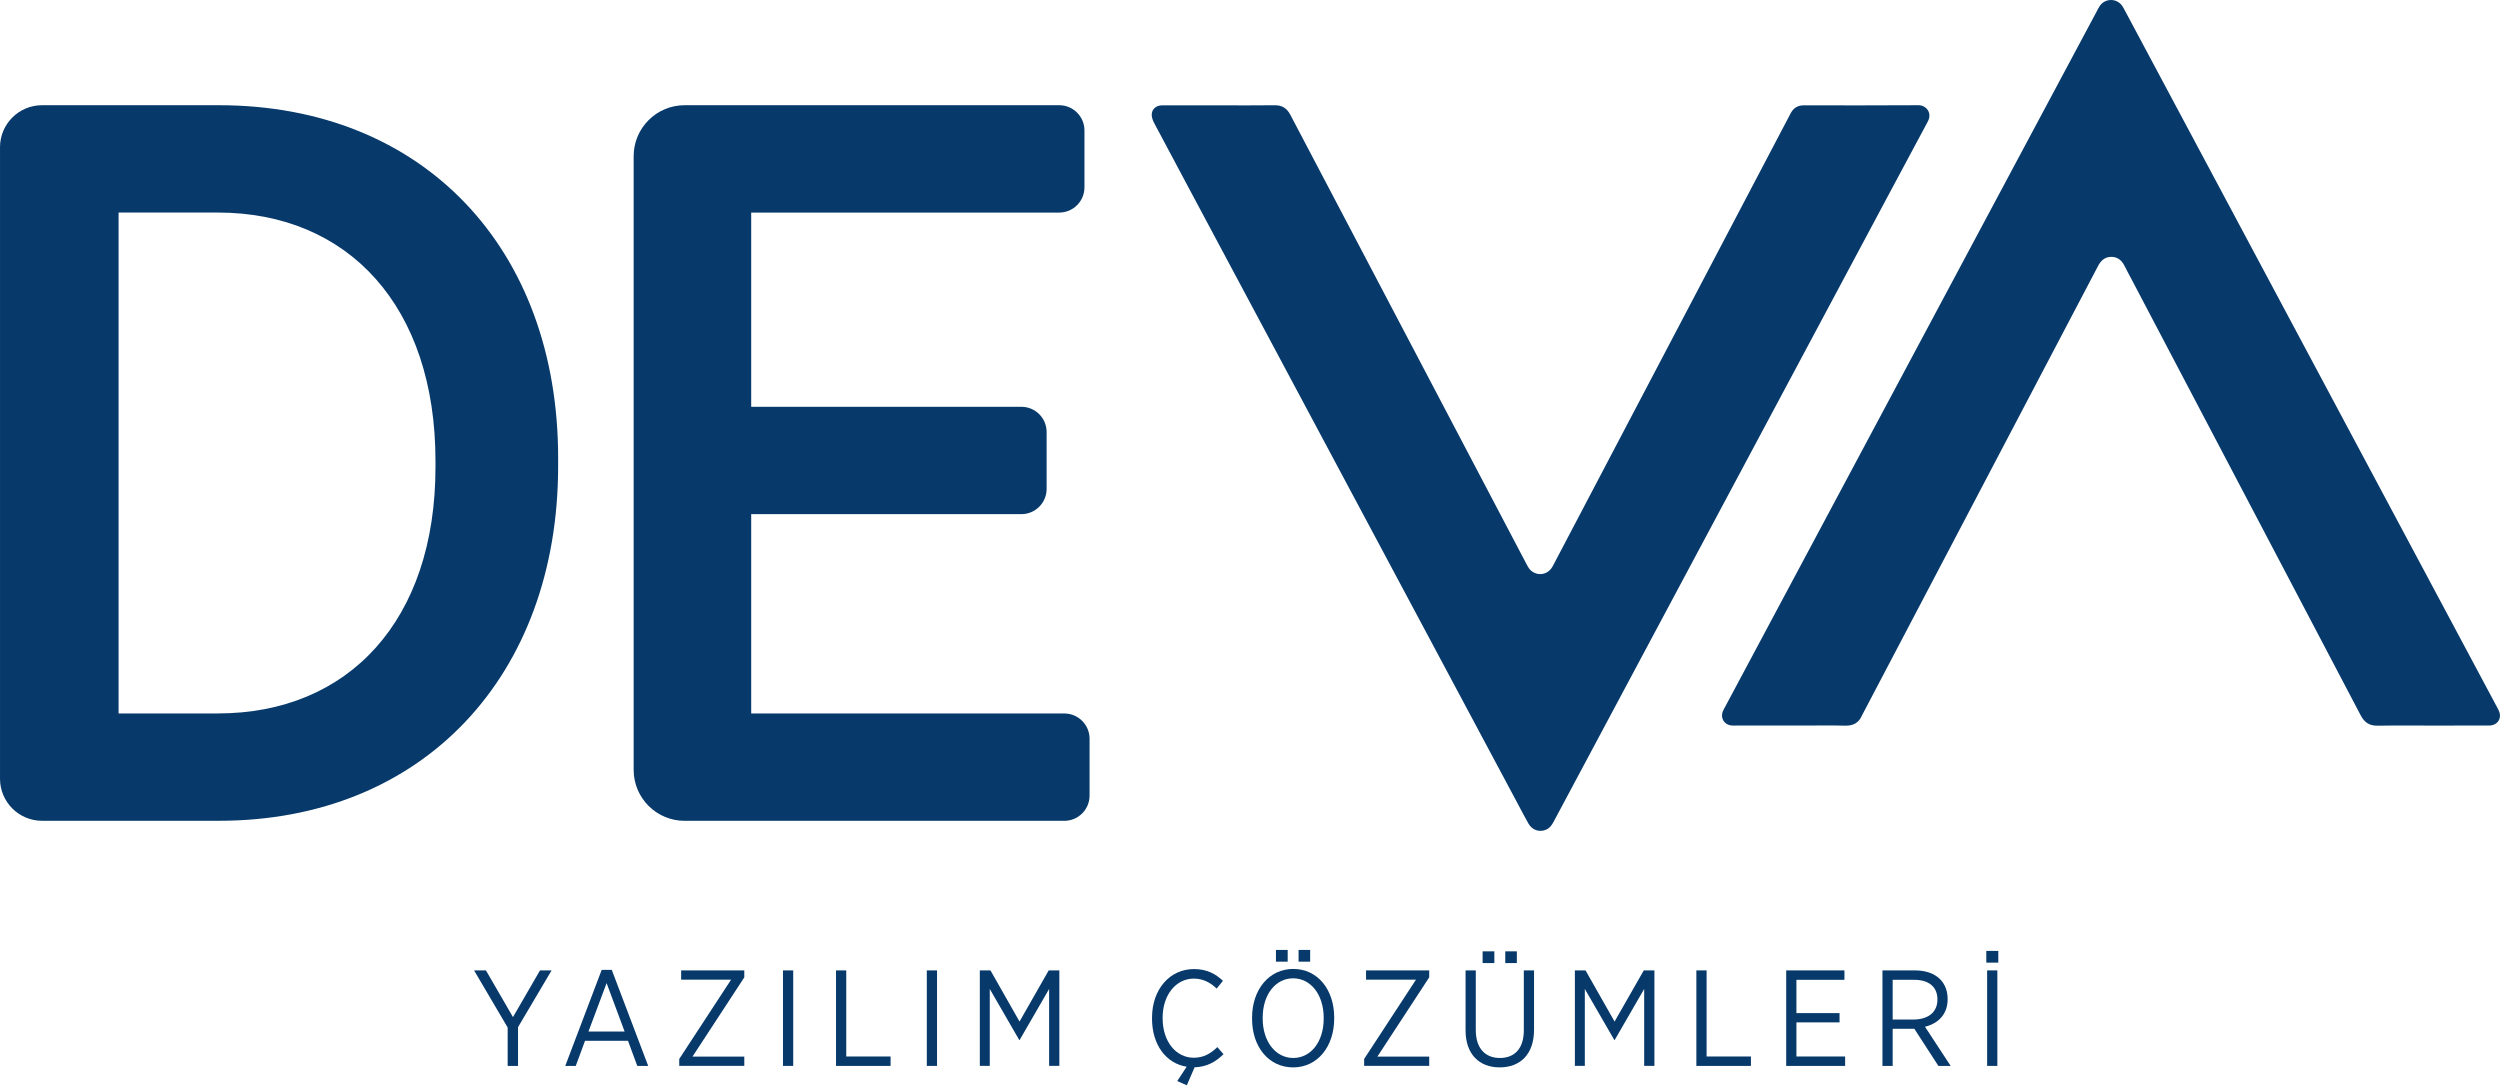 <svg width="200" height="87" viewBox="0 0 200 87" fill="none" xmlns="http://www.w3.org/2000/svg">
<path d="M0 11.783C0 9.923 1.507 8.417 3.366 8.417H17.5C33.856 8.417 44.651 19.866 44.651 36.632V37.285C44.651 54.051 33.856 65.663 17.5 65.663H3.367C1.507 65.663 0.001 64.156 0.001 62.298V11.783H0ZM9.487 17.004V57.075H17.419C27.888 57.075 34.838 49.634 34.838 37.367V36.876C34.838 24.527 27.887 17.004 17.419 17.004H9.487Z" fill="#073A6B"/>
<path d="M54.771 8.417H84.737C85.852 8.417 86.757 9.321 86.757 10.438V14.985C86.757 16.1 85.854 17.006 84.737 17.006H60.096V32.544H81.71C82.825 32.544 83.73 33.447 83.73 34.564V39.111C83.73 40.227 82.826 41.132 81.71 41.132H60.096V57.078H85.145C86.26 57.078 87.166 57.982 87.166 59.099V63.645C87.166 64.761 86.262 65.666 85.145 65.666H54.771C52.518 65.666 50.692 63.841 50.692 61.588V12.496C50.692 10.243 52.518 8.417 54.771 8.417Z" fill="#073A6B"/>
<path fill-rule="evenodd" clip-rule="evenodd" d="M194.553 58.047C193.108 58.047 191.662 58.03 190.218 58.056C189.559 58.068 189.157 57.803 188.854 57.223C182.739 45.573 176.617 33.929 170.493 22.284C170.32 21.954 170.138 21.627 169.974 21.293C169.752 20.835 169.412 20.542 168.888 20.549C168.387 20.555 168.068 20.848 167.842 21.283C166.613 23.637 165.372 25.986 164.136 28.337C159.088 37.949 154.039 47.561 148.99 57.173C148.983 57.187 148.975 57.201 148.968 57.215C148.716 57.817 148.273 58.071 147.612 58.053C146.478 58.023 145.342 58.045 144.207 58.045C142.451 58.045 140.694 58.045 138.938 58.045C138.799 58.045 138.658 58.05 138.519 58.038C137.928 57.983 137.604 57.438 137.835 56.887C137.889 56.758 137.96 56.637 138.027 56.514C143.847 45.622 149.666 34.73 155.485 23.838C159.577 16.179 163.671 8.521 167.763 0.864C167.835 0.726 167.903 0.584 167.993 0.458C168.44 -0.161 169.349 -0.15 169.783 0.478C169.863 0.592 169.923 0.719 169.99 0.842C176.02 12.133 182.053 23.421 188.083 34.71C191.964 41.971 195.843 49.233 199.722 56.495C199.803 56.645 199.89 56.795 199.947 56.954C200.133 57.473 199.811 57.978 199.26 58.035C199.123 58.05 198.981 58.043 198.841 58.043C197.413 58.047 195.985 58.047 194.553 58.047Z" fill="#073A6B"/>
<path fill-rule="evenodd" clip-rule="evenodd" d="M97.589 8.427C99.05 8.427 100.511 8.44 101.973 8.42C102.575 8.412 102.955 8.663 103.231 9.19C108.509 19.243 113.795 29.293 119.079 39.343C120.084 41.255 121.089 43.165 122.093 45.076C122.166 45.213 122.235 45.355 122.328 45.478C122.776 46.073 123.643 46.078 124.095 45.487C124.199 45.353 124.271 45.195 124.35 45.045C130.563 33.219 136.775 21.394 142.988 9.568C143.083 9.389 143.173 9.209 143.27 9.033C143.492 8.63 143.83 8.427 144.294 8.427C147.357 8.428 150.418 8.439 153.481 8.417C154.075 8.413 154.611 9.008 154.219 9.732C153.288 11.454 152.371 13.182 151.448 14.908C143.96 28.924 136.469 42.94 128.982 56.955C127.421 59.873 125.862 62.791 124.305 65.71C124.165 65.975 124.01 66.219 123.726 66.356C123.197 66.611 122.588 66.432 122.28 65.894C121.957 65.329 121.661 64.746 121.352 64.171C112.708 47.991 104.062 31.812 95.418 15.632C94.386 13.7 93.352 11.769 92.328 9.835C92.23 9.649 92.152 9.43 92.138 9.224C92.114 8.805 92.418 8.483 92.835 8.436C92.973 8.421 93.113 8.428 93.254 8.428C94.698 8.427 96.143 8.427 97.589 8.427Z" fill="#073A6B"/>
<path d="M40.61 82.195L37.926 77.634H38.876L41.038 81.367L43.199 77.634H44.126L41.442 82.174V85.273H40.613V82.195H40.61Z" fill="#073A6B"/>
<path d="M48.135 77.59H48.942L51.856 85.273H50.983L50.24 83.266H46.802L46.06 85.273H45.22L48.135 77.59ZM49.969 82.522L48.528 78.648L47.077 82.522H49.969Z" fill="#073A6B"/>
<path d="M54.339 84.716L58.486 78.375H54.492V77.632H59.544V78.189L55.398 84.53H59.544V85.272H54.339V84.716Z" fill="#073A6B"/>
<path d="M62.638 77.632H63.457V85.272H62.638V77.632Z" fill="#073A6B"/>
<path d="M66.88 77.632H67.7V84.519H71.247V85.273H66.882V77.632H66.88Z" fill="#073A6B"/>
<path d="M74.144 77.632H74.963V85.272H74.144V77.632Z" fill="#073A6B"/>
<path d="M78.386 77.632H79.237L81.562 81.724L83.897 77.632H84.748V85.272H83.93V79.117L81.572 83.198H81.539L79.182 79.117V85.272H78.385V77.632H78.386Z" fill="#073A6B"/>
<path d="M94.18 86.483L94.933 85.336C93.307 85.085 92.162 83.602 92.162 81.495V81.43C92.162 79.117 93.602 77.525 95.512 77.525C96.559 77.525 97.237 77.907 97.836 78.463L97.334 79.085C96.853 78.628 96.275 78.289 95.5 78.289C94.092 78.289 93.011 79.577 93.011 81.421V81.465C93.011 83.342 94.092 84.619 95.5 84.619C96.285 84.619 96.842 84.293 97.388 83.768L97.88 84.336C97.257 84.948 96.549 85.352 95.567 85.385L94.944 86.825L94.18 86.483Z" fill="#073A6B"/>
<path d="M100.165 81.507V81.42C100.165 79.172 101.519 77.514 103.463 77.514C105.404 77.514 106.736 79.162 106.736 81.399V81.486C106.736 83.733 105.393 85.392 103.451 85.392C101.497 85.392 100.165 83.744 100.165 81.507ZM105.895 81.496V81.42C105.895 79.575 104.86 78.266 103.451 78.266C102.043 78.266 101.016 79.564 101.016 81.408V81.484C101.016 83.329 102.054 84.638 103.461 84.638C104.869 84.638 105.895 83.341 105.895 81.496ZM102.076 75.997H103.015V76.935H102.076V75.997ZM103.886 75.997H104.813V76.935H103.886V75.997Z" fill="#073A6B"/>
<path d="M109.131 84.716L113.277 78.375H109.283V77.632H114.337V78.189L110.189 84.53H114.337V85.272H109.131V84.716Z" fill="#073A6B"/>
<path d="M117.245 82.424V77.632H118.063V82.402C118.063 83.842 118.795 84.638 119.995 84.638C121.161 84.638 121.905 83.886 121.905 82.434V77.632H122.723V82.38C122.723 84.344 121.621 85.39 119.973 85.39C118.347 85.392 117.245 84.344 117.245 82.424ZM118.609 76.105H119.548V77.044H118.609V76.105ZM120.421 76.105H121.348V77.044H120.421V76.105Z" fill="#073A6B"/>
<path d="M125.992 77.632H126.842L129.166 81.724L131.502 77.632H132.353V85.272H131.534V79.117L129.176 83.198H129.144L126.786 79.117V85.272H125.99V77.632H125.992Z" fill="#073A6B"/>
<path d="M135.709 77.632H136.527V84.519H140.074V85.273H135.709V77.632Z" fill="#073A6B"/>
<path d="M142.896 77.632H147.555V78.386H143.714V81.049H147.163V81.791H143.714V84.519H147.61V85.273H142.896V77.632V77.632Z" fill="#073A6B"/>
<path d="M150.596 77.632H153.204C154.076 77.632 154.775 77.894 155.211 78.342C155.593 78.725 155.811 79.269 155.811 79.914V79.936C155.811 81.147 155.058 81.879 154 82.141L156.052 85.273H155.07L153.149 82.305H151.414V85.273H150.596V77.632ZM153.062 81.562C154.305 81.562 154.994 80.939 154.994 79.969V79.947C154.994 78.943 154.294 78.386 153.149 78.386H151.414V81.562H153.062V81.562Z" fill="#073A6B"/>
<path d="M158.904 76.073H159.864V77.011H158.904V76.073ZM158.971 77.632H159.789V85.272H158.971V77.632Z" fill="#073A6B"/>
</svg>
